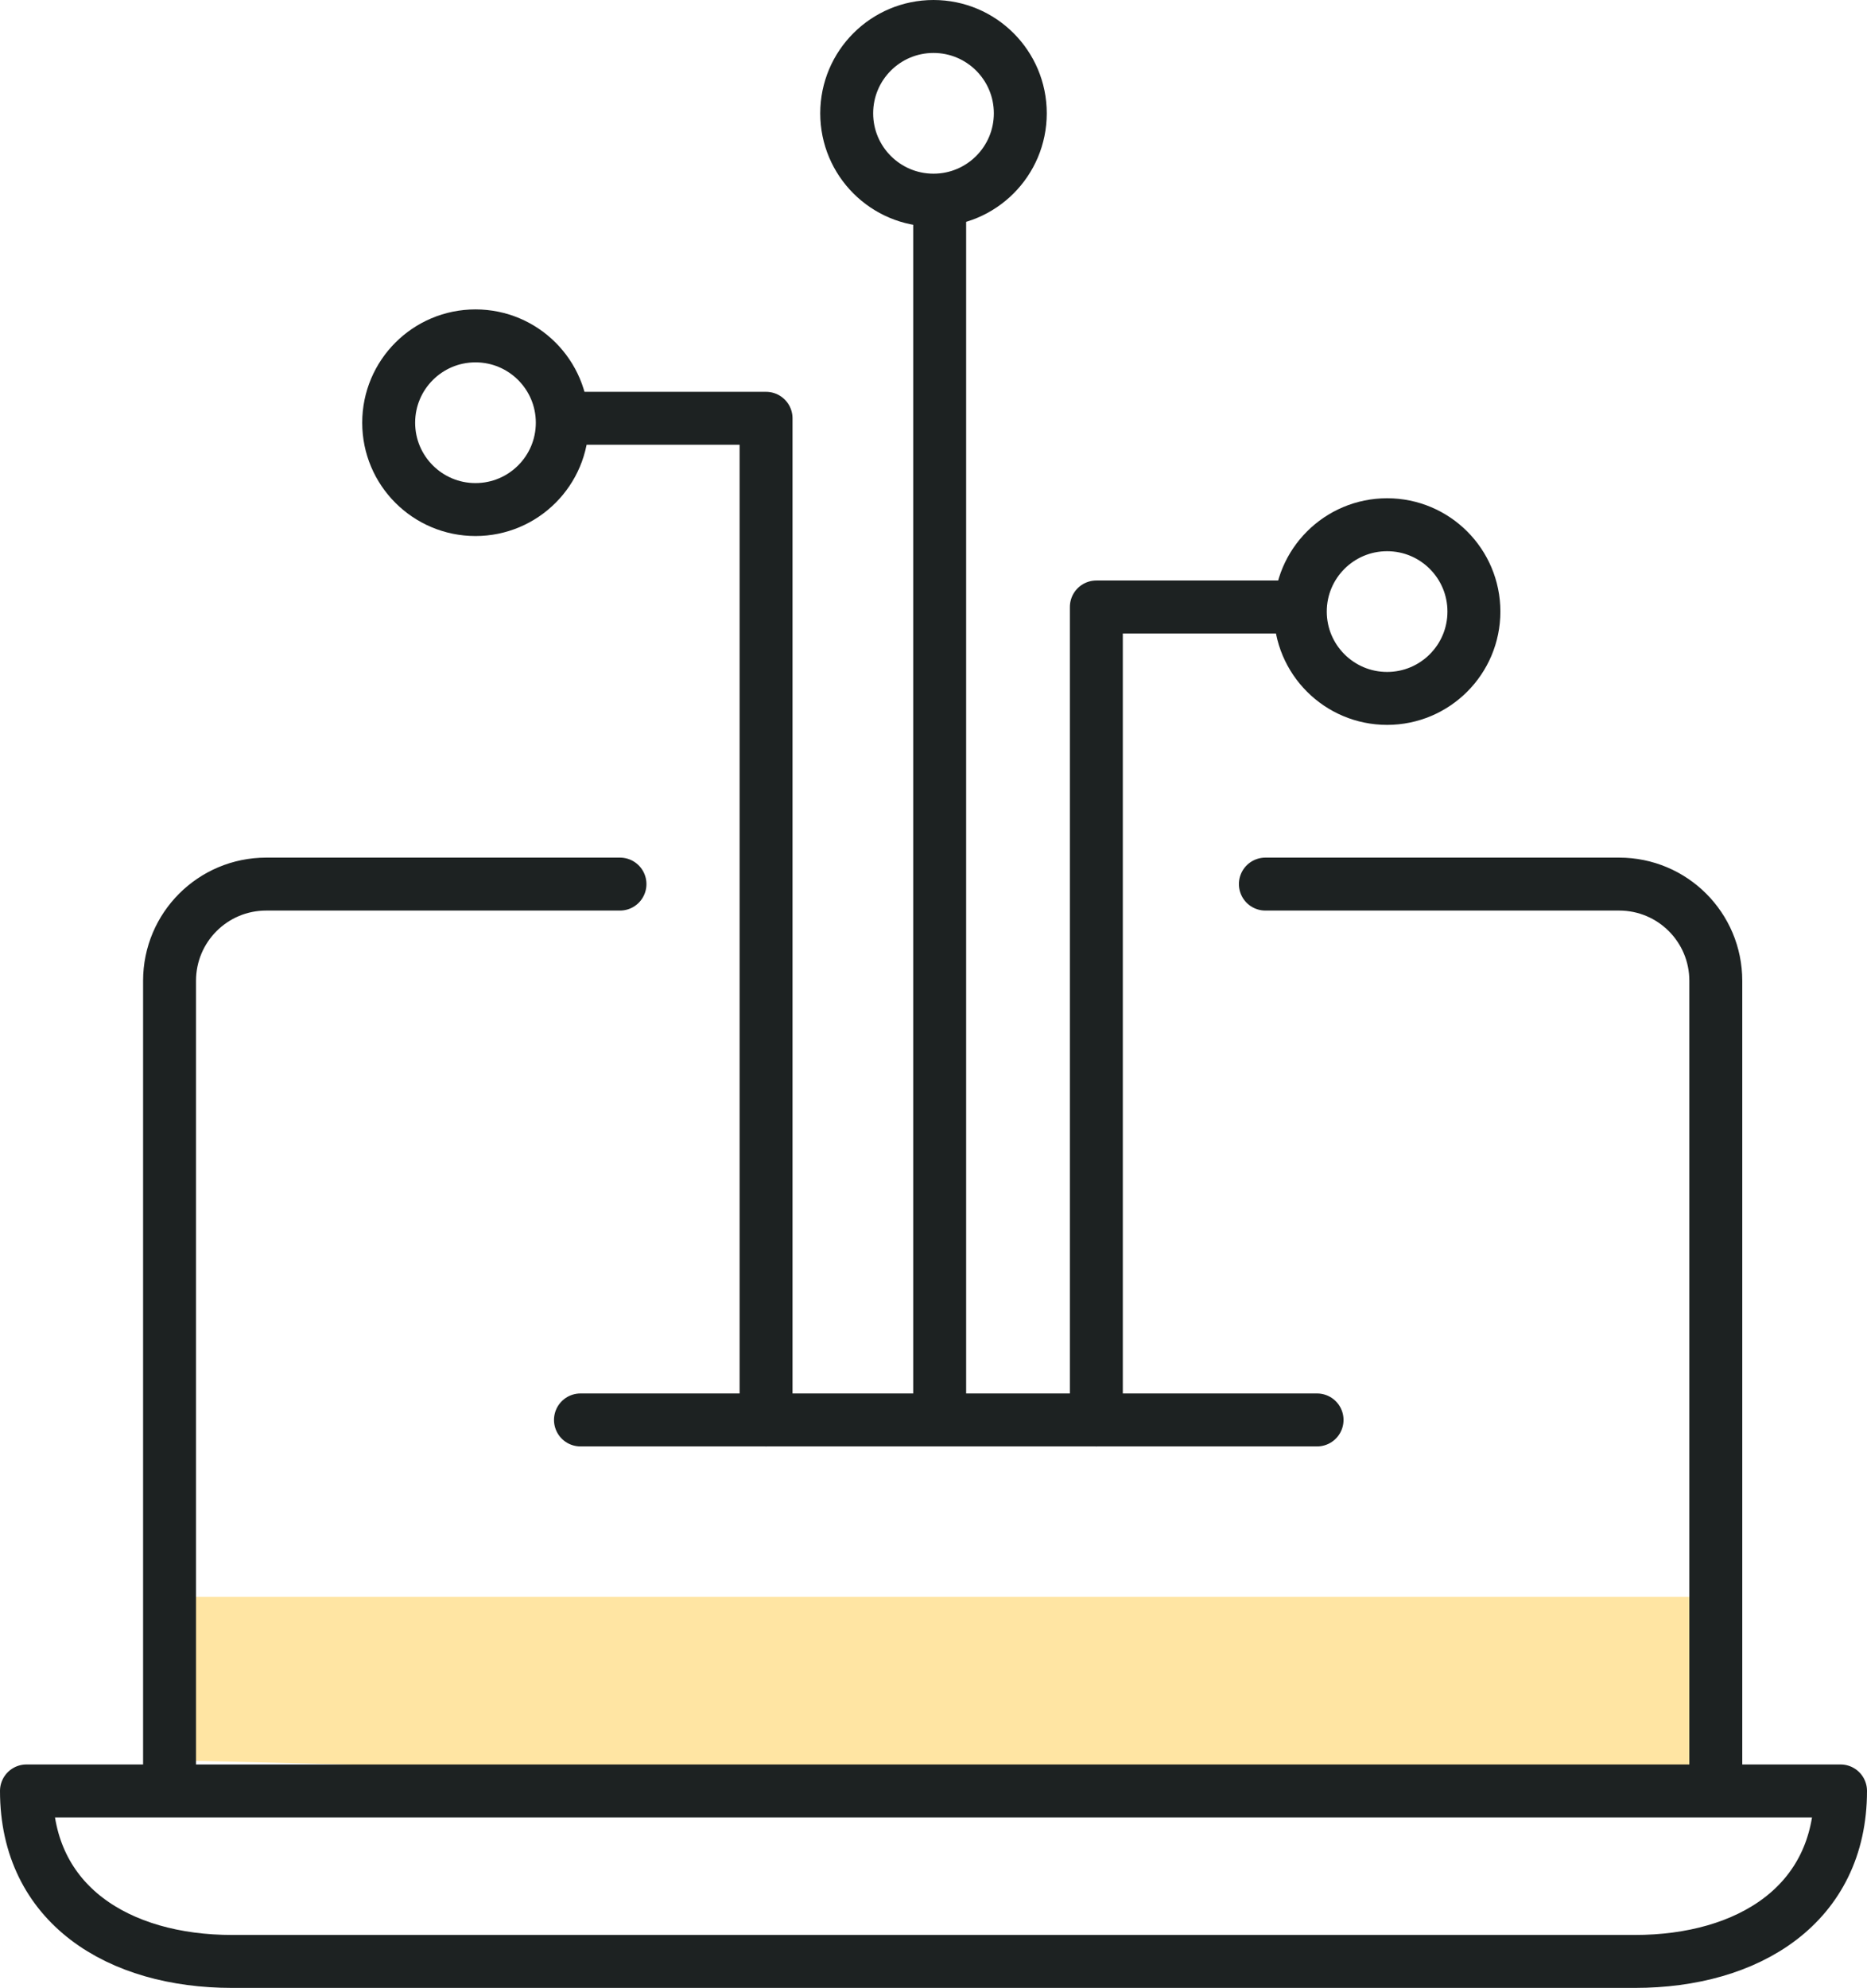<?xml version="1.0" encoding="UTF-8"?> <svg xmlns="http://www.w3.org/2000/svg" id="Layer_2" viewBox="0 0 105.82 112.63"><defs><style>.cls-1{fill:#ffe5a3;}.cls-2{fill:none;stroke:#1d2222;stroke-linecap:round;stroke-linejoin:round;stroke-width:3px;}</style></defs><g id="beige_backgrounds"><polygon class="cls-1" points="97.07 100.31 64.92 100.82 41.39 100.5 10.55 99.75 10.55 90.47 97.07 90.47 97.07 100.31"></polygon><path class="cls-2" d="m1.5,101.47c0,6.44,5.22,9.66,11.66,9.66h79.5c6.44,0,11.66-3.22,11.66-9.66H1.5Z"></path><path class="cls-2" d="m9.61,100.5v-44.93c0-3.03,2.45-5.48,5.48-5.48h20.05"></path><path class="cls-2" d="m97.25,100.5v-44.93c0-3.03-2.45-5.48-5.48-5.48h-20.05"></path><line class="cls-2" x1="32.9" y1="80.45" x2="74.65" y2="80.45"></line><polyline class="cls-2" points="43.42 80.45 43.42 23.7 32.9 23.7"></polyline><line class="cls-2" x1="53.26" y1="79.59" x2="53.26" y2="12.48"></line><circle class="cls-2" cx="26.95" cy="23.95" r="4.92"></circle><polyline class="cls-2" points="62.14 80.45 62.14 34.39 72.66 34.39"></polyline><circle class="cls-2" cx="78.62" cy="34.65" r="4.92"></circle><circle class="cls-2" cx="52.91" cy="6.42" r="4.92"></circle></g></svg> 